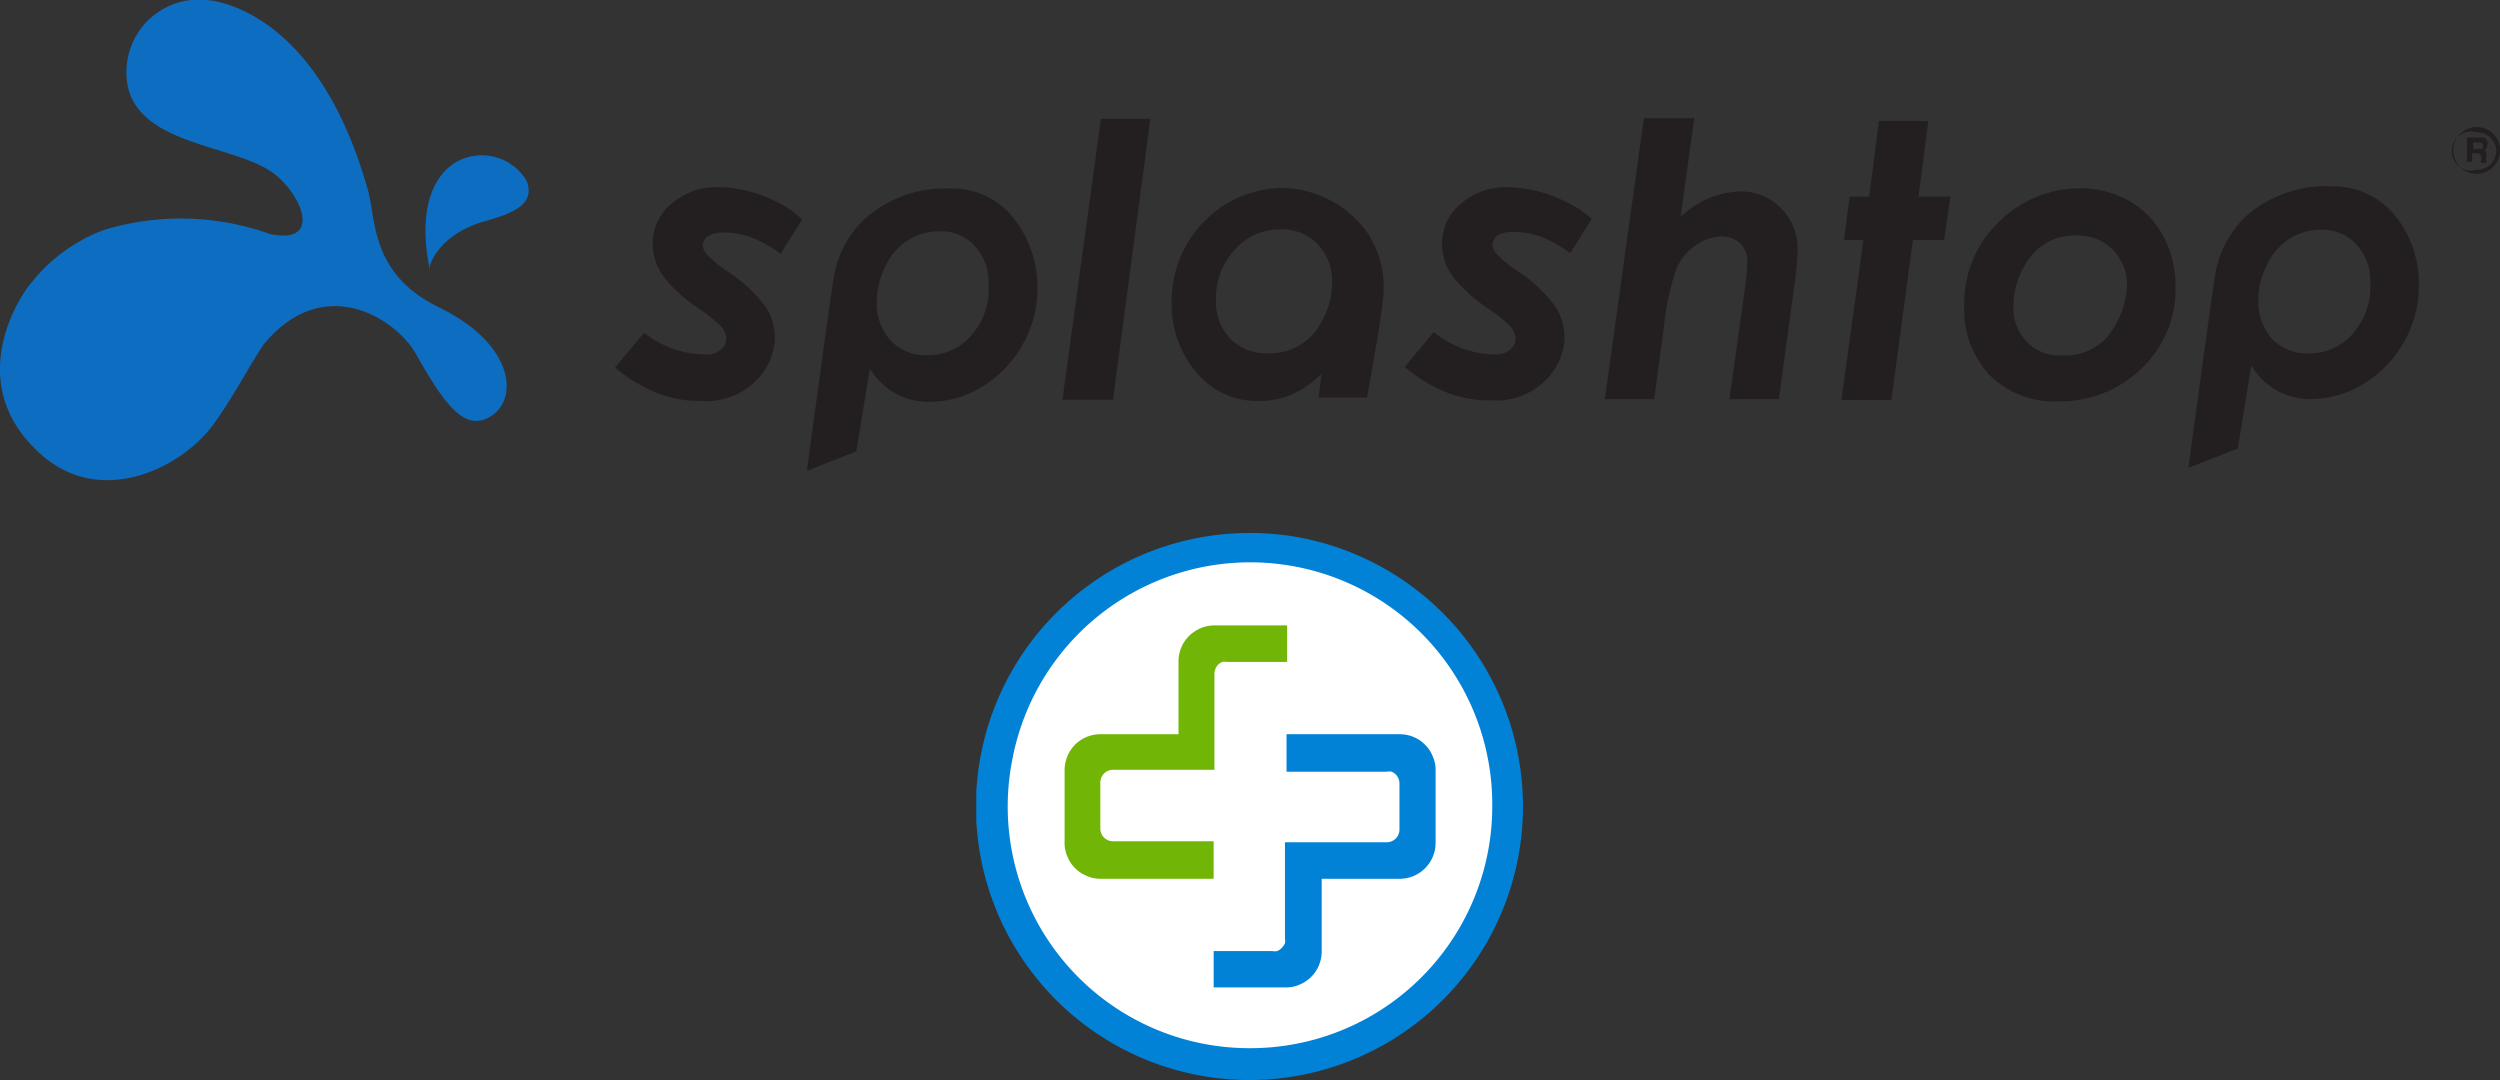 <?xml version="1.0" encoding="UTF-8"?>
<svg xmlns="http://www.w3.org/2000/svg" xmlns:xlink="http://www.w3.org/1999/xlink" viewBox="0 0 127.96 55.28">
  <rect x="0" y="0" width="127.96" height="55.28" fill="#333333" stroke="none"/>
  <defs>
    <style>.cls-1{fill:none;}.cls-2{clip-path:url(#clip-path);}.cls-3{fill:#231f20;}.cls-4{fill:#0d6dc0;}.cls-5{clip-path:url(#clip-path-2);}.cls-6{fill:#fff;}.cls-7{fill:#0182d6;}.cls-7,.cls-8,.cls-9{fill-rule:evenodd;}.cls-8{fill:#71b507;}.cls-9{fill:#0282d6;}</style>
    <clipPath id="clip-path" transform="translate(-0.03 -0.72)">
      <rect class="cls-1" width="128" height="28"></rect>
    </clipPath>
    <clipPath id="clip-path-2" transform="translate(-0.03 -0.72)">
      <rect class="cls-1" x="50" y="28" width="28" height="28"></rect>
    </clipPath>
  </defs>
  <g id="Layer_2" data-name="Layer 2">
    <g id="Layer_1-2" data-name="Layer 1">
      <g class="cls-2">
        <path class="cls-3" d="M127,7.76c.06,0,.12,0,.14,0s.09,0,.12.08a.41.41,0,0,1,.09.12.21.21,0,0,1,0,.14.43.43,0,0,1-.06.21c0,.06-.09.08-.15.11s.06,0,.09,0l.06.06s0,.06,0,.09V9a.1.1,0,0,0,0,.06h-.26a.22.22,0,0,1,0-.15c0-.06,0-.12,0-.14a.21.21,0,0,0-.21-.21h-.26V9h-.26V7.76Zm-.09.58a.22.22,0,0,0,.15,0,.23.23,0,0,0,.06-.15.16.16,0,0,0-.21-.17h-.29v.35Z" transform="translate(-0.03 -0.72)"></path>
        <path class="cls-3" d="M96.2,6.91h2.53l-.5,3.87h1.63L99.54,13h-1.6l-1.1,8.19H94.28L95.41,13h-1l.29-2.21h1Z" transform="translate(-0.03 -0.72)"></path>
        <path class="cls-3" d="M39.67,11a6.67,6.67,0,0,0-2.9-.7,3.46,3.46,0,0,0-2.33.82,2.6,2.6,0,0,0-1,2.12A2.86,2.86,0,0,0,34.09,15a7.81,7.81,0,0,0,1.63,1.46,7.89,7.89,0,0,1,1.25,1,1,1,0,0,1,.23.55.75.75,0,0,1-.29.62,1.19,1.19,0,0,1-.81.23A5.08,5.08,0,0,1,33,17.75l-1.49,1.78a7.7,7.7,0,0,0,2.21,1.33,5.83,5.83,0,0,0,2.21.38,3.55,3.55,0,0,0,2.76-1,3.19,3.19,0,0,0,1-2.18,2.91,2.91,0,0,0-.46-1.62,7.55,7.55,0,0,0-1.92-1.8,5.78,5.78,0,0,1-1.11-.91.76.76,0,0,1-.2-.46.68.68,0,0,1,.23-.44,1.38,1.38,0,0,1,.58-.2,4.12,4.12,0,0,1,2.07.41,6,6,0,0,1,1.1.67l1.11-1.75A4.67,4.67,0,0,0,39.67,11Z" transform="translate(-0.03 -0.72)"></path>
        <path class="cls-3" d="M54.41,21.18H57L58.91,6.8H56.38Z" transform="translate(-0.03 -0.72)"></path>
        <path class="cls-3" d="M65.57,10.34a5.81,5.81,0,0,0-2.74.79,6,6,0,0,0-2.09,2.15A5.87,5.87,0,0,0,60,16.21a5.37,5.37,0,0,0,1.22,3.52,4,4,0,0,0,3.28,1.51,4.05,4.05,0,0,0,1.63-.32,5.13,5.13,0,0,0,1.54-1.07l-.15,1.22H70s.76-4.16.79-4.89a5,5,0,0,0-.87-3.69A5.48,5.48,0,0,0,65.57,10.34Zm2.15,6.75A2.94,2.94,0,0,1,64.9,18.8,2.52,2.52,0,0,1,63,18.05a2.68,2.68,0,0,1-.73-2,3.61,3.61,0,0,1,1-2.59,3.06,3.06,0,0,1,2.33-1,2.54,2.54,0,0,1,1.88.76,2.77,2.77,0,0,1,.73,2A3.83,3.83,0,0,1,67.72,17.09Z" transform="translate(-0.03 -0.72)"></path>
        <path class="cls-3" d="M89.05,10.52a4.55,4.55,0,0,0-3,1.31l.7-5.06H84.17l-2,14.38h2.53l.49-3.66a13.48,13.48,0,0,1,.64-3,2.87,2.87,0,0,1,1-1.22,2.27,2.27,0,0,1,1.28-.44,1.42,1.42,0,0,1,1,.35,1.3,1.3,0,0,1,.35,1,8.88,8.88,0,0,1-.12,1.31l-.79,5.66h2.53l.79-5.81a15.11,15.11,0,0,0,.17-1.83,2.89,2.89,0,0,0-.87-2.15A2.85,2.85,0,0,0,89.05,10.52Z" transform="translate(-0.03 -0.72)"></path>
        <path class="cls-3" d="M109,11a5,5,0,0,0-2.5-.64,5.86,5.86,0,0,0-4.16,1.72,5.75,5.75,0,0,0-1.77,4.33,4.87,4.87,0,0,0,1.31,3.52,4.67,4.67,0,0,0,3.51,1.33,5.93,5.93,0,0,0,4.28-1.71,5.53,5.53,0,0,0,1.71-4.13,5.32,5.32,0,0,0-.64-2.64A4.51,4.51,0,0,0,109,11Zm-1,6.83a2.86,2.86,0,0,1-2.44,1.08,2.33,2.33,0,0,1-1.8-.7,2.49,2.49,0,0,1-.67-1.86,4.07,4.07,0,0,1,.84-2.44,2.77,2.77,0,0,1,2.38-1.13,2.49,2.49,0,0,1,1.86.72,2.56,2.56,0,0,1,.73,1.86A4.51,4.51,0,0,1,108,17.81Z" transform="translate(-0.03 -0.72)"></path>
        <path class="cls-3" d="M80.07,11a6.68,6.68,0,0,0-2.91-.7,3.45,3.45,0,0,0-2.32.82,2.6,2.6,0,0,0-1,2.12A2.8,2.8,0,0,0,74.49,15a7.81,7.81,0,0,0,1.63,1.46,7.89,7.89,0,0,1,1.25,1,1,1,0,0,1,.23.55.75.75,0,0,1-.29.62,1.23,1.23,0,0,1-.82.23,5.1,5.1,0,0,1-3.08-1.14l-1.48,1.78a7.7,7.7,0,0,0,2.21,1.33,5.8,5.8,0,0,0,2.21.38,3.55,3.55,0,0,0,2.76-1,3.19,3.19,0,0,0,1-2.18,2.92,2.92,0,0,0-.47-1.62,7.47,7.47,0,0,0-1.91-1.8,5.78,5.78,0,0,1-1.11-.91.76.76,0,0,1-.2-.46.68.68,0,0,1,.23-.44,1.25,1.25,0,0,1,.58-.2,4.12,4.12,0,0,1,2.07.41,6.32,6.32,0,0,1,1.1.67l1.1-1.75A4.9,4.9,0,0,0,80.07,11Z" transform="translate(-0.03 -0.72)"></path>
        <path class="cls-3" d="M48.74,10.37A6.18,6.18,0,0,0,44.21,12a5.34,5.34,0,0,0-1.52,3c-.14.81-1.36,9.82-1.36,9.82l2.53-1,.69-4.24a3.72,3.72,0,0,0,1.31,1.28,3.66,3.66,0,0,0,1.75.43,5.19,5.19,0,0,0,2.7-.78,5.9,5.9,0,0,0,2.06-2.15,5.73,5.73,0,0,0,.76-2.91,5.63,5.63,0,0,0-1.19-3.52A3.93,3.93,0,0,0,48.74,10.37Zm1,7.53a2.94,2.94,0,0,1-2.27,1,2.46,2.46,0,0,1-1.86-.76,2.79,2.79,0,0,1-.7-2,4,4,0,0,1,.47-1.84A3,3,0,0,1,46.53,13a3,3,0,0,1,1.6-.44,2.33,2.33,0,0,1,1.8.76,2.75,2.75,0,0,1,.7,2A3.52,3.52,0,0,1,49.73,17.9Z" transform="translate(-0.03 -0.72)"></path>
        <path class="cls-3" d="M119.45,10.26a6.18,6.18,0,0,0-4.53,1.59,5.38,5.38,0,0,0-1.52,3c-.14.81-1.36,9.82-1.36,9.82l2.53-1,.69-4.24a3.72,3.72,0,0,0,1.31,1.28,3.67,3.67,0,0,0,1.75.44,5.21,5.21,0,0,0,2.7-.79,5.83,5.83,0,0,0,2.06-2.15,5.73,5.73,0,0,0,.76-2.91,5.6,5.6,0,0,0-1.19-3.51A4.05,4.05,0,0,0,119.45,10.26Zm1,7.55a2.94,2.94,0,0,1-2.27,1,2.5,2.5,0,0,1-1.86-.75,2.83,2.83,0,0,1-.7-2,3.89,3.89,0,0,1,.47-1.83,3.08,3.08,0,0,1,1.16-1.31,3,3,0,0,1,1.6-.44,2.34,2.34,0,0,1,1.8.76,2.75,2.75,0,0,1,.7,2A3.56,3.56,0,0,1,120.44,17.81Z" transform="translate(-0.03 -0.72)"></path>
        <path class="cls-3" d="M126.8,9.62a1.2,1.2,0,1,1,1.2-1.2A1.23,1.23,0,0,1,126.8,9.62Zm0-2.13a1,1,0,1,0,0,1.92,1,1,0,0,0,1-1A1,1,0,0,0,126.8,7.49Z" transform="translate(-0.03 -0.72)"></path>
        <path class="cls-4" d="M22,14.53a.44.44,0,0,1,0-.18c-.26-1.25-.55-4,1.25-5.26A2.67,2.67,0,0,1,27,10c.38,1.08-.49,1.57-2,2C22.55,12.64,22,14.21,22,14.53Z" transform="translate(-0.03 -0.72)"></path>
        <path class="cls-4" d="M22.5,16.45c-3.61-1.75-3.2-4.65-3.67-6.11C16.28,1.39,11.19.75,10.58.72A3.7,3.7,0,0,0,6.51,4.18C6.25,8.22,12,8,14.07,9.62c1.45,1.13,2.44,3.63-.21,3.08a13.56,13.56,0,0,0-8.51-.21,8.58,8.58,0,0,0-3.81,2.82C1.28,15.6-2,20.14,2,23.86c3.11,2.93,7.35.84,9-1.48,1-1.4,1.71-2.79,2.5-4,3.11-3.8,6.83-1.3,7.81.44,1.52,2.7,2.56,4.07,3.9,3.17S26.36,18.34,22.5,16.45Z" transform="translate(-0.03 -0.72)"></path>
      </g>
      <g class="cls-5">
        <path class="cls-6" d="M64.24,55A13.22,13.22,0,1,0,51.05,41.74,13.21,13.21,0,0,0,64.24,55Z" transform="translate(-0.03 -0.72)"></path>
        <path class="cls-7" d="M73.51,40.17v3.68a1.84,1.84,0,0,1-1.83,1.85h-4v3.72a1.86,1.86,0,0,1-.14.7,1.75,1.75,0,0,1-.4.6,1.86,1.86,0,0,1-.6.4,1.76,1.76,0,0,1-.71.14H62.15V49.4h3a.74.74,0,0,0,.25,0,.6.6,0,0,0,.21-.14A.86.86,0,0,0,65.8,49a.69.69,0,0,0,0-.25V43.83H71a.65.65,0,0,0,.66-.65V40.82a.74.74,0,0,0-.05-.25.64.64,0,0,0-.35-.35.58.58,0,0,0-.26,0H65.88V38.3h5.8a1.86,1.86,0,0,1,.7.14,1.78,1.78,0,0,1,.6.41,1.73,1.73,0,0,1,.39.6,1.68,1.68,0,0,1,.14.7Z" transform="translate(-0.03 -0.72)"></path>
        <path class="cls-8" d="M64,34.6H62.85a.7.7,0,0,0-.25,0,.6.6,0,0,0-.36.36.7.7,0,0,0-.05.25v4.91H57a.65.65,0,0,0-.65.66v2.34a.65.65,0,0,0,.65.66h5.15V45.7h-5.8a1.69,1.69,0,0,1-.7-.15,1.75,1.75,0,0,1-.6-.4,1.73,1.73,0,0,1-.39-.6,1.68,1.68,0,0,1-.14-.7v-3.7a1.88,1.88,0,0,1,.53-1.31,1.85,1.85,0,0,1,1.3-.54h4V34.58a1.85,1.85,0,0,1,.54-1.31,2,2,0,0,1,.6-.4,1.87,1.87,0,0,1,.71-.14h3.71V34.6Z" transform="translate(-0.03 -0.72)"></path>
        <path class="cls-9" d="M64,28a14,14,0,1,0,5.35,1.07A13.81,13.81,0,0,0,64,28Zm0,26.37a12.37,12.37,0,0,1-12.15-14.8A12.39,12.39,0,0,1,76.41,42,12.38,12.38,0,0,1,64,54.37Z" transform="translate(-0.03 -0.72)"></path>
      </g>
    </g>
  </g>
</svg>
